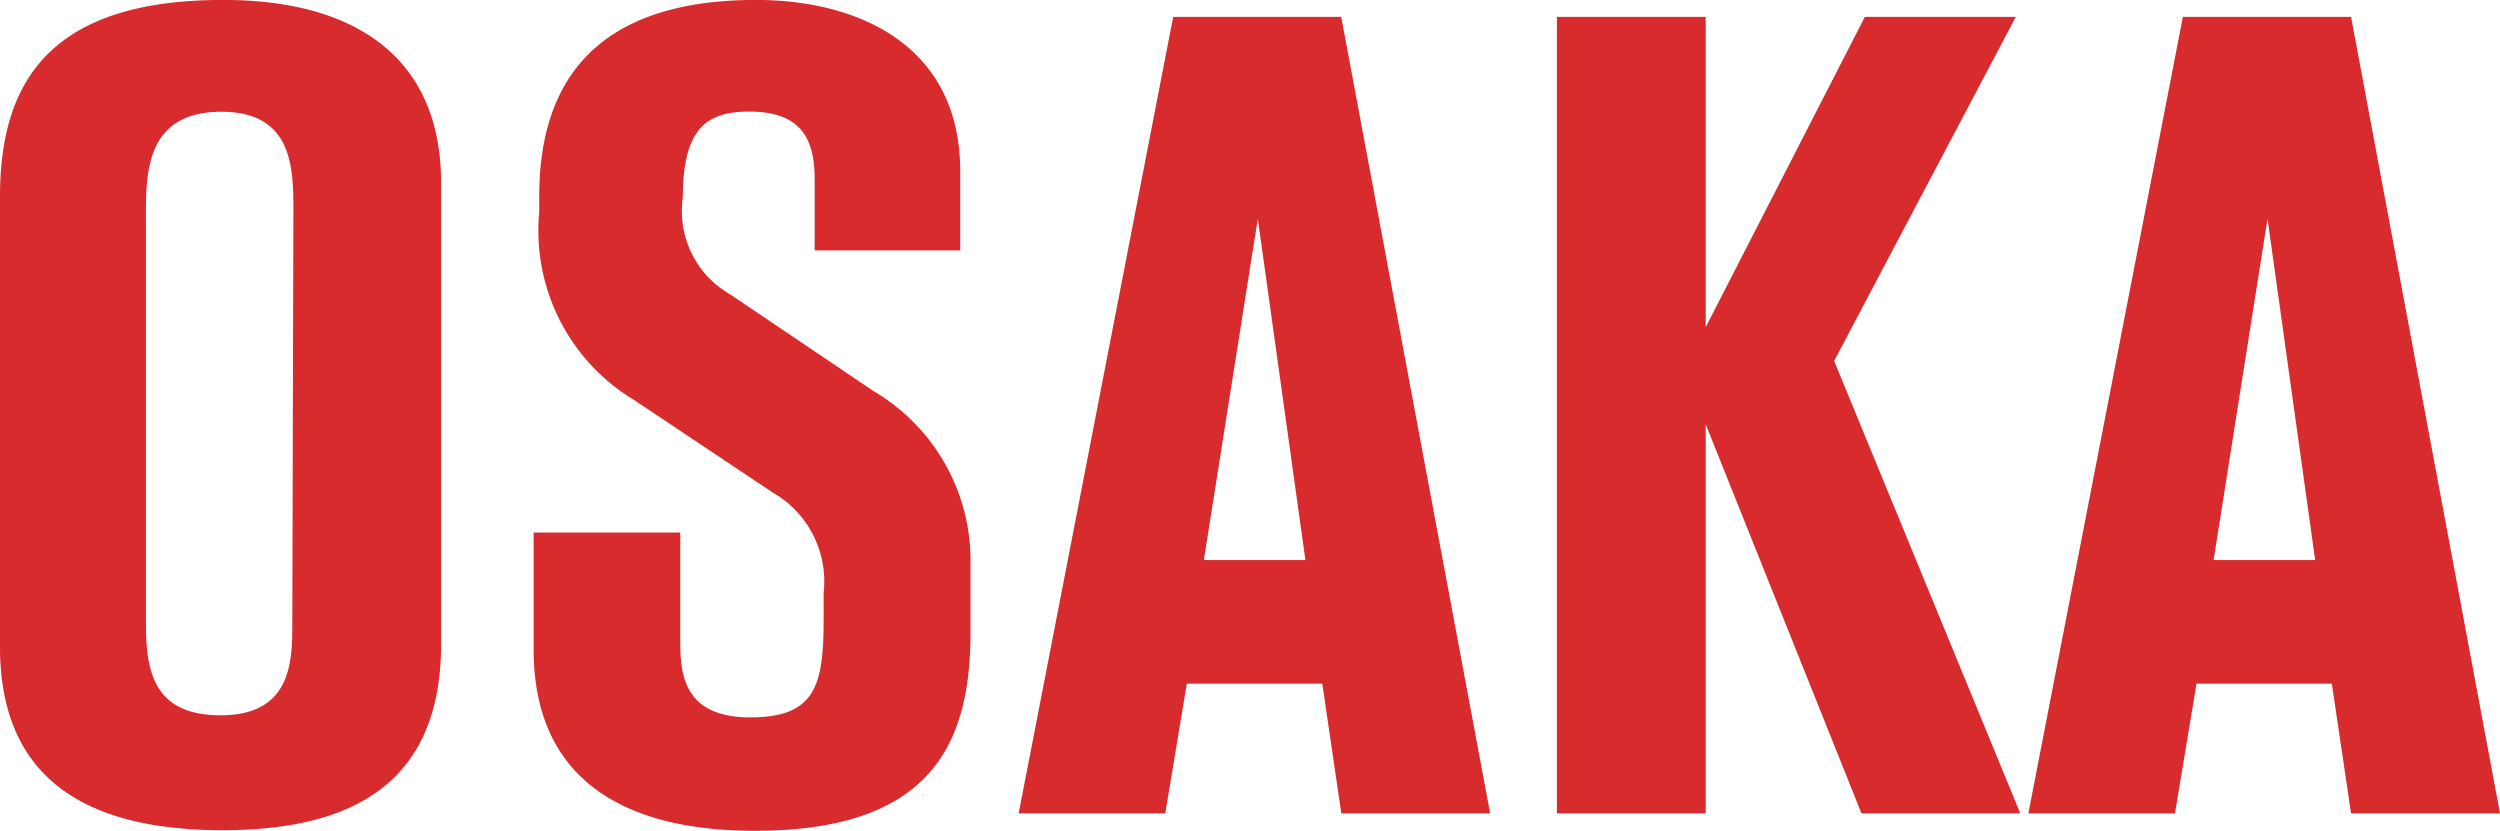 <svg xmlns="http://www.w3.org/2000/svg" width="46.38" height="15.417" viewBox="0 0 46.38 15.417">
  <path id="合体_11" data-name="合体 11" d="M3277.9-658.954v-2.167h2.72v2.03c0,.627.083,1.4,1.3,1.4s1.36-.607,1.36-1.82V-660a1.9,1.9,0,0,0-.94-1.86l-2.573-1.717a3.667,3.667,0,0,1-1.763-3.49v-.29c0-2.577,1.53-3.644,4.023-3.644,1.863,0,3.787.817,3.787,3.18v1.467h-2.7v-1.3c0-.667-.167-1.276-1.213-1.276-.773,0-1.233.29-1.233,1.59a1.777,1.777,0,0,0,.877,1.8l2.667,1.8a3.647,3.647,0,0,1,1.793,3.07v1.4c0,2.03-.693,3.683-4,3.683C3280.057-655.584,3277.9-656.21,3277.9-658.954ZM3268-659v-8.357c0-2.2,1-3.644,4.143-3.644,2.47,0,4.04,1.087,4.04,3.39v8.56c0,2.6-1.667,3.453-4.06,3.453C3269.59-655.6,3268-656.557,3268-659Zm2.707-7.98v7.45c0,.837.043,1.8,1.383,1.8s1.333-1.027,1.333-1.737l.02-7.62c0-.773,0-1.84-1.333-1.84C3270.707-668.927,3270.707-667.8,3270.707-666.98Zm40.91,11.07-.357-2.407h-2.51l-.4,2.407h-2.72l2.867-14.777h3.12l2.763,14.777Zm-2.55-4.7h1.884l-.884-6.333Zm-6.533,4.7-2.89-7.22v7.22h-2.76v-14.777h2.76v5.757l2.953-5.757h2.8l-3.37,6.383,3.453,8.393Zm-9.65,0-.353-2.407h-2.513l-.4,2.407h-2.72l2.867-14.777h3.117l2.763,14.777Zm-2.55-4.7h1.884l-.883-6.333Z" transform="translate(-3268 671)" fill="#d72b2d"/>
</svg>
